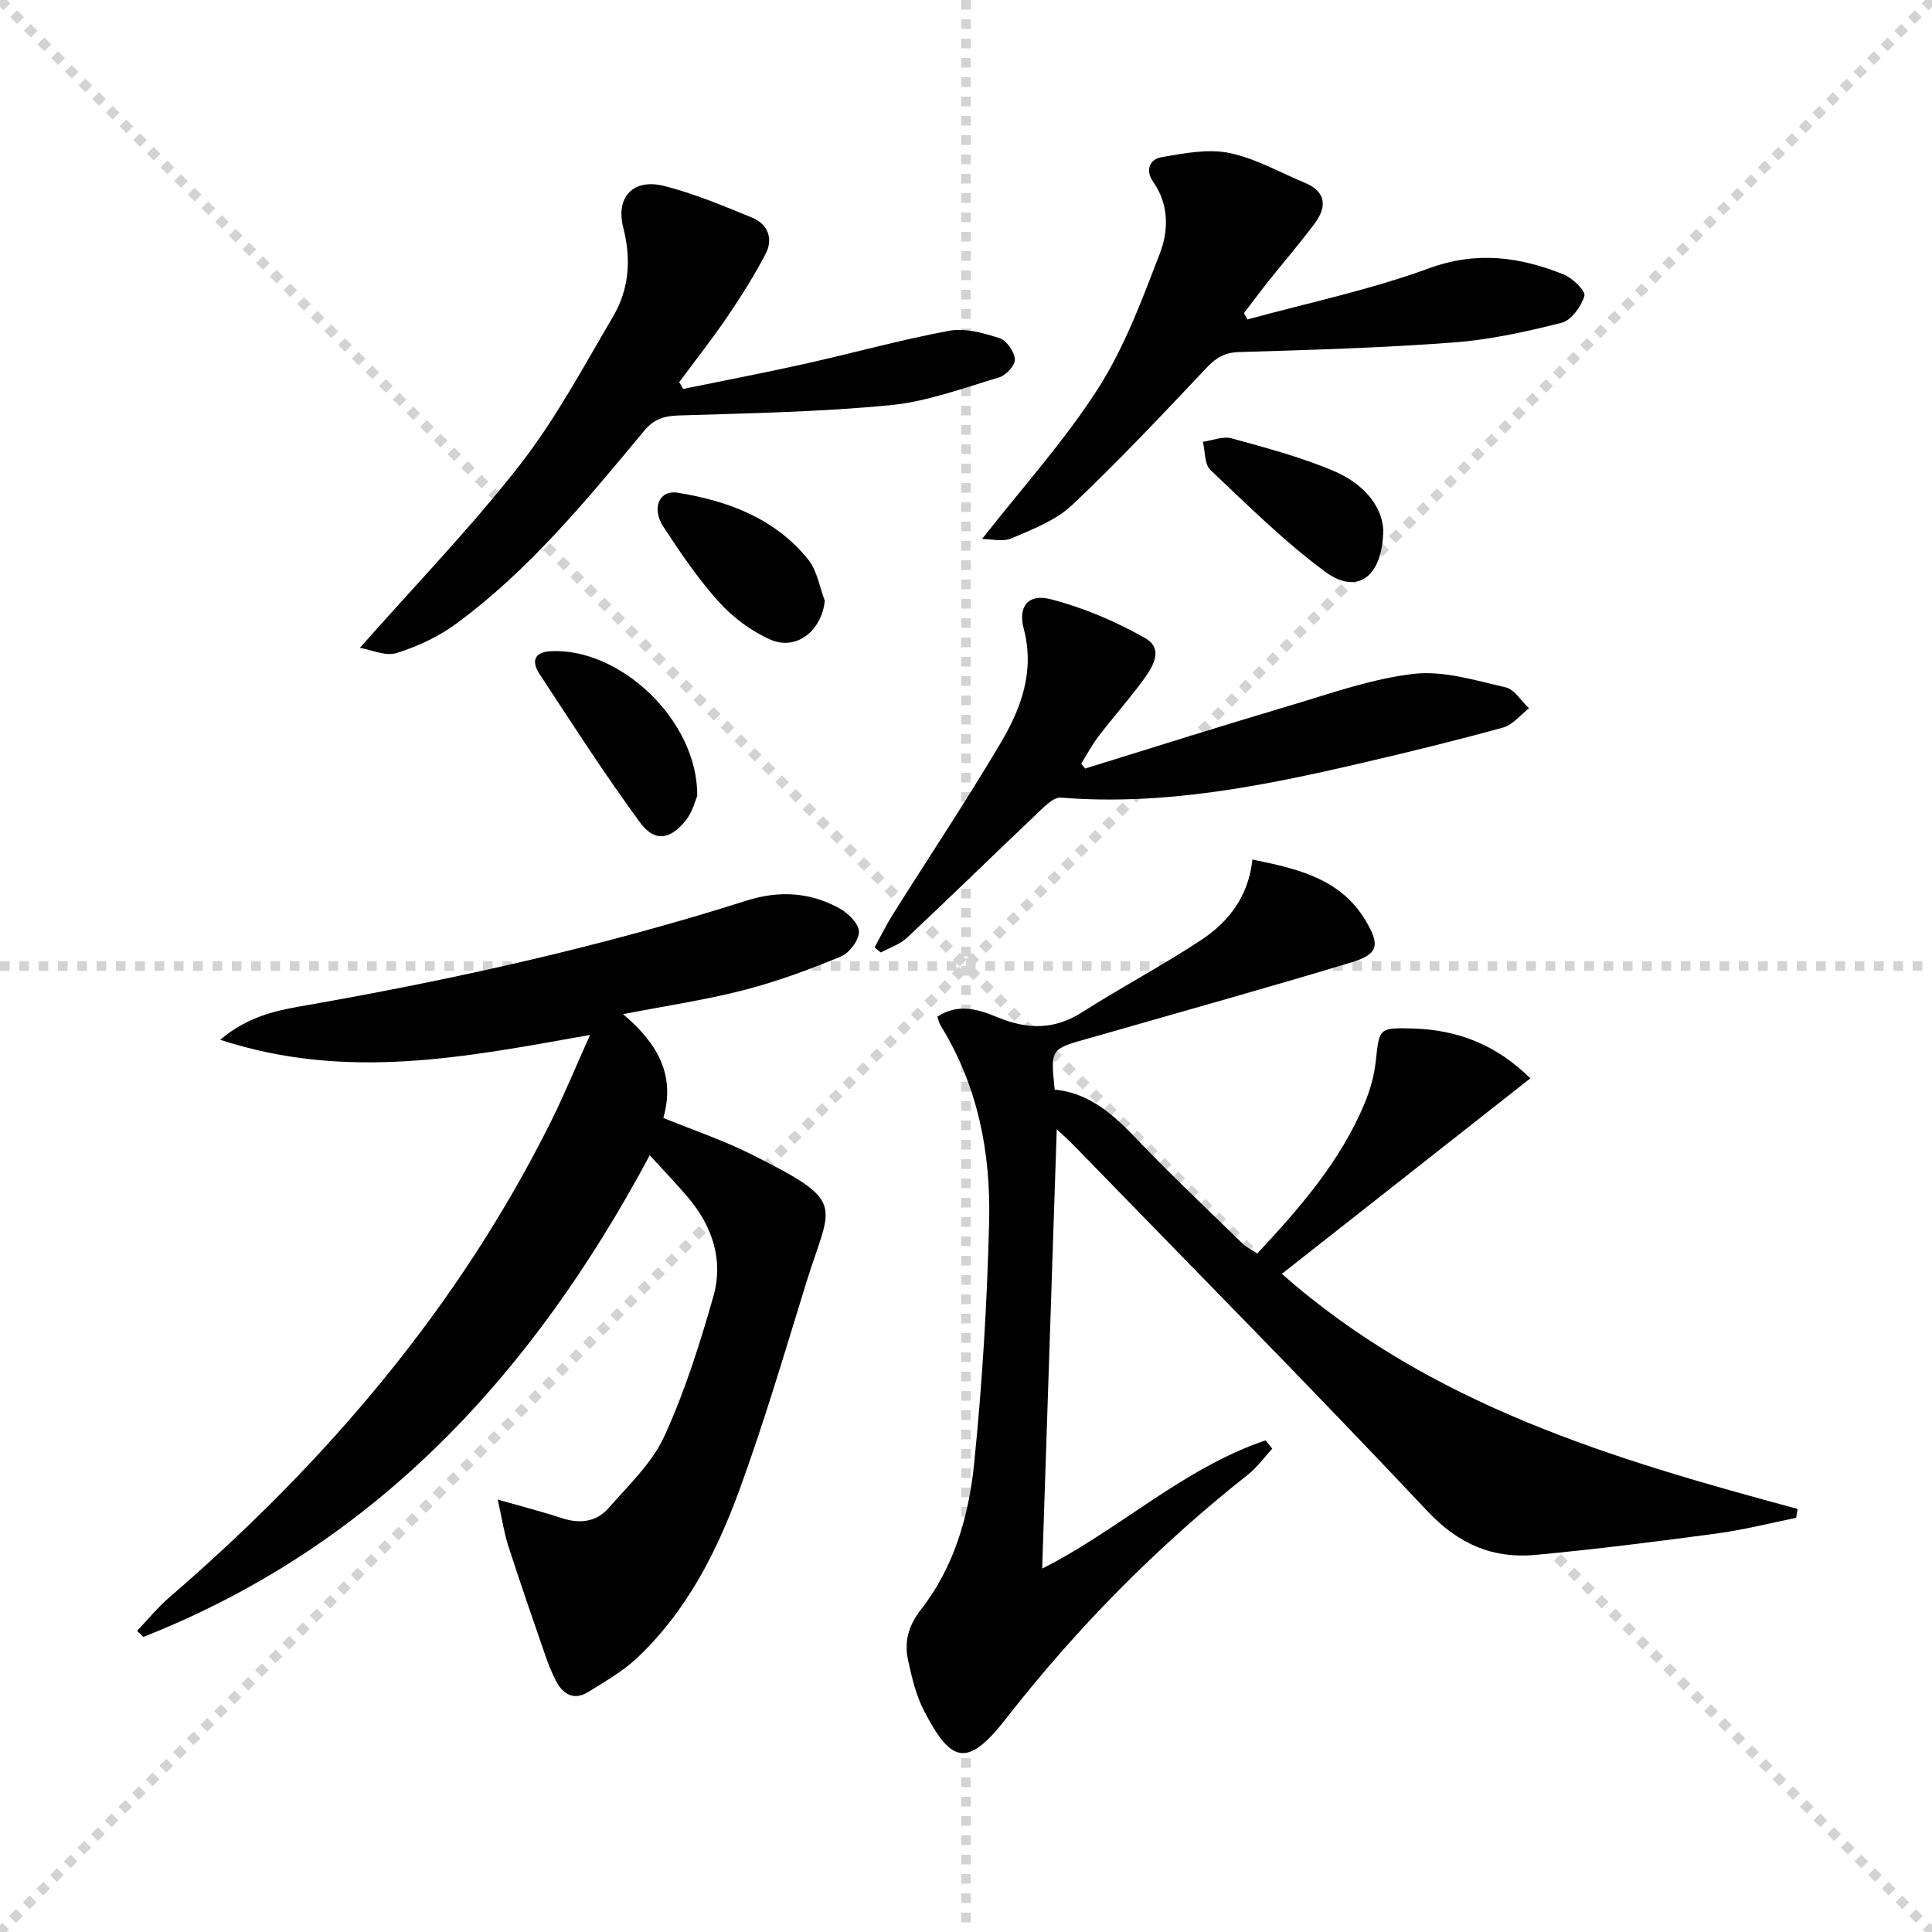 <svg enable-background="new 0 0 400 400" viewBox="0 0 400 400" xmlns="http://www.w3.org/2000/svg"><g stroke="lightgray" stroke-dasharray="1,1" stroke-width="1" transform="scale(2, 2)"><line x1="0" y1="0" x2="200" y2="200"></line><line x1="200" y1="0" x2="0" y2="200"></line><line x1="100" y1="0" x2="100" y2="200"></line><line x1="0" y1="100" x2="200" y2="100"></line></g><g fill="#010101"><path d="m316.84 223.26c-17.25 13.57-34.07 26.81-51.45 40.48 31 27.31 68.71 38.39 106.79 48.67-.1.61-.21 1.22-.31 1.84-5.44 1.1-10.83 2.49-16.32 3.23-12.49 1.68-25.01 3.26-37.56 4.44-8.86.83-15.96-2.15-22.45-9.05-23.97-25.47-48.57-50.35-72.94-75.44-1.15-1.18-2.38-2.29-3.81-3.66-1.01 30.47-2.01 60.56-3.02 90.99 15.75-7.9 29.12-20.75 46.25-26.55.46.57.93 1.14 1.39 1.71-1.65 1.79-3.09 3.84-4.97 5.33-18.77 14.83-35.42 31.69-50.16 50.58-8.03 10.3-11.37 9.15-16.95-1.58-1.66-3.19-2.52-6.86-3.3-10.4-.85-3.85-.03-7.2 2.65-10.62 6.84-8.75 9.89-19.33 10.99-30.09 1.7-16.68 2.71-33.46 3.12-50.22.35-14.27-2.33-28.12-10.03-40.57-.33-.54-.46-1.21-.69-1.85 4.29-2.86 8.49-1.53 12.47.12 6.07 2.51 11.69 2.66 17.47-1.03 8.12-5.18 16.68-9.68 24.71-14.99 5.66-3.75 9.77-9 10.58-16.64 9.35 1.91 18.22 3.91 23.44 12.64 3.08 5.16 2.6 6.98-3.07 8.69-16.99 5.13-34.08 9.9-51.14 14.8-1.12.32-2.24.63-3.36.95-7.67 2.15-7.67 2.15-6.81 10.55 7.38.71 12.35 5.38 17.25 10.51 7.01 7.33 14.39 14.3 21.66 21.38.8.78 1.88 1.27 3.04 2.04 8.88-9.52 17.27-19.15 22.26-31.18 1.13-2.73 1.95-5.7 2.27-8.63.74-6.83.58-6.96 7.71-6.77 9.13.27 17.16 3.28 24.29 10.32z"/><path d="m28.38 337.65c2.22-2.32 4.26-4.85 6.68-6.93 32.47-27.99 59.87-60.05 79.08-98.66 2.78-5.6 5.15-11.4 8.02-17.79-25.58 4.55-50.29 9.61-76.58 1 6.11-5.14 12.21-6.15 18.06-7.17 30.75-5.4 61.17-12.19 90.94-21.64 6.73-2.14 13.15-1.75 19.23 1.61 1.79.99 4.01 3.17 4.03 4.83.02 1.75-1.99 4.41-3.74 5.14-6.56 2.7-13.27 5.2-20.14 6.96-7.96 2.05-16.13 3.25-24.97 4.97 6.94 5.85 10.94 12.38 8.35 21.49 6.21 2.53 12.35 4.6 18.08 7.46 20.26 10.13 16.64 10.04 11.52 26.61-4.46 14.41-8.71 28.9-13.89 43.05-4.7 12.84-10.95 25.06-21.11 34.64-2.97 2.81-6.65 4.91-10.16 7.09-2.84 1.76-5.14.6-6.6-2.17-.92-1.75-1.66-3.62-2.31-5.49-2.6-7.52-5.2-15.03-7.64-22.6-.88-2.74-1.3-5.63-2.18-9.58 5.28 1.51 9.35 2.55 13.34 3.86 3.71 1.22 7.12.75 9.62-2.11 4.12-4.72 8.96-9.27 11.51-14.8 4.26-9.29 7.37-19.17 10.18-29.03 2.12-7.44-.18-14.44-5.18-20.38-2.45-2.91-5.1-5.64-8-8.83-24.03 44.97-56.6 80.7-104.85 99.73-.42-.43-.86-.85-1.29-1.26z"/><path d="m74.51 134.13c11.58-13.12 23.05-24.96 33.13-37.89 7.4-9.5 13.17-20.3 19.3-30.73 3.31-5.63 3.78-11.82 2.11-18.33-1.65-6.39 2.05-10.31 8.5-8.67 6.22 1.58 12.21 4.11 18.17 6.55 3.24 1.33 4.42 4.36 2.82 7.45-2.35 4.54-5.12 8.89-7.99 13.12-3.14 4.62-6.61 9.01-9.93 13.5.28.46.56.93.84 1.39 8.35-1.71 16.72-3.31 25.03-5.16 10.03-2.24 19.95-5 30.04-6.88 3.3-.61 7.1.47 10.43 1.54 1.45.47 3.05 2.79 3.16 4.37.09 1.21-1.83 3.32-3.25 3.74-7.45 2.22-14.92 5.02-22.57 5.76-14.52 1.41-29.15 1.66-43.74 2.13-3.04.1-5.1.66-7.18 3.16-11.92 14.32-23.75 28.8-38.9 39.93-3.66 2.69-8.01 4.73-12.35 6.09-2.3.73-5.24-.67-7.62-1.07z"/><path d="m258.28 66.14c12.54-3.44 25.37-6.12 37.55-10.58 9.9-3.63 18.84-2.38 27.93 1.27 1.83.74 4.57 3.42 4.27 4.43-.65 2.19-2.7 5.05-4.7 5.56-7.37 1.87-14.9 3.53-22.46 4.09-14.74 1.11-29.54 1.54-44.32 1.98-2.97.09-4.74 1.13-6.71 3.22-9.13 9.66-18.24 19.36-27.9 28.48-3.37 3.18-8.16 4.99-12.54 6.87-1.82.78-4.25.13-6.07.13 8.35-10.66 17.1-20.34 24.03-31.18 5.47-8.55 9.1-18.38 12.78-27.94 1.82-4.75 1.91-10.14-1.4-14.85-1.67-2.38-.71-4.65 1.71-5.07 4.61-.8 9.56-1.78 14-.89 5.42 1.09 10.47 4.01 15.67 6.17 4.38 1.81 4.68 4.89 2.14 8.33-3.06 4.14-6.44 8.04-9.65 12.07-1.73 2.17-3.38 4.4-5.06 6.6.25.45.49.88.73 1.31z"/><path d="m224.65 159.12c14.21-4.39 28.39-8.88 42.65-13.11 8.42-2.5 16.85-5.53 25.48-6.5 6.15-.69 12.7 1.37 18.93 2.79 1.85.42 3.25 2.85 4.86 4.35-1.77 1.36-3.35 3.42-5.34 3.97-9.75 2.69-19.59 5.1-29.45 7.39-20.43 4.75-40.92 8.84-62.13 7.13-1.65-.13-3.68 2.12-5.24 3.59-8.91 8.44-17.67 17.02-26.62 25.42-1.47 1.38-3.6 2.05-5.43 3.05-.43-.35-.86-.69-1.29-1.04 1.26-2.29 2.41-4.65 3.79-6.85 7.43-11.81 15.18-23.43 22.28-35.43 4.25-7.18 7.15-14.84 4.81-23.73-1.23-4.7 1-7.28 5.63-6.08 6.75 1.75 13.38 4.57 19.46 8.01 4.16 2.36 1.47 6.24-.6 9.05-2.86 3.88-6.08 7.49-9.01 11.32-1.35 1.76-2.39 3.76-3.57 5.64.26.35.52.69.79 1.03z"/><path d="m144.36 164.77c-.37.83-.96 3.34-2.43 5.15-3.24 4-6.43 4.44-9.43.35-7.32-9.98-14.03-20.41-20.82-30.76-1.48-2.27-1.43-4.47 2.31-4.68 14.3-.79 30.48 14.25 30.37 29.94z"/><path d="m170.77 124.38c-.66 6.25-5.92 10.44-11.35 8.01-3.94-1.76-7.72-4.59-10.62-7.81-4.29-4.77-7.95-10.16-11.47-15.55-2.49-3.81-.85-7.63 2.96-7.02 10.4 1.67 20.15 5.3 27.03 13.82 1.85 2.28 2.34 5.67 3.45 8.55z"/><path d="m286.39 109.67c-.11 9.89-5.45 13.56-11.99 8.73-8.5-6.27-16.08-13.81-23.79-21.09-1.25-1.18-1.08-3.86-1.57-5.85 2-.27 4.18-1.2 5.97-.7 7.18 1.98 14.46 3.9 21.28 6.82 5.64 2.41 9.79 6.85 10.1 12.09z"/></g></svg>